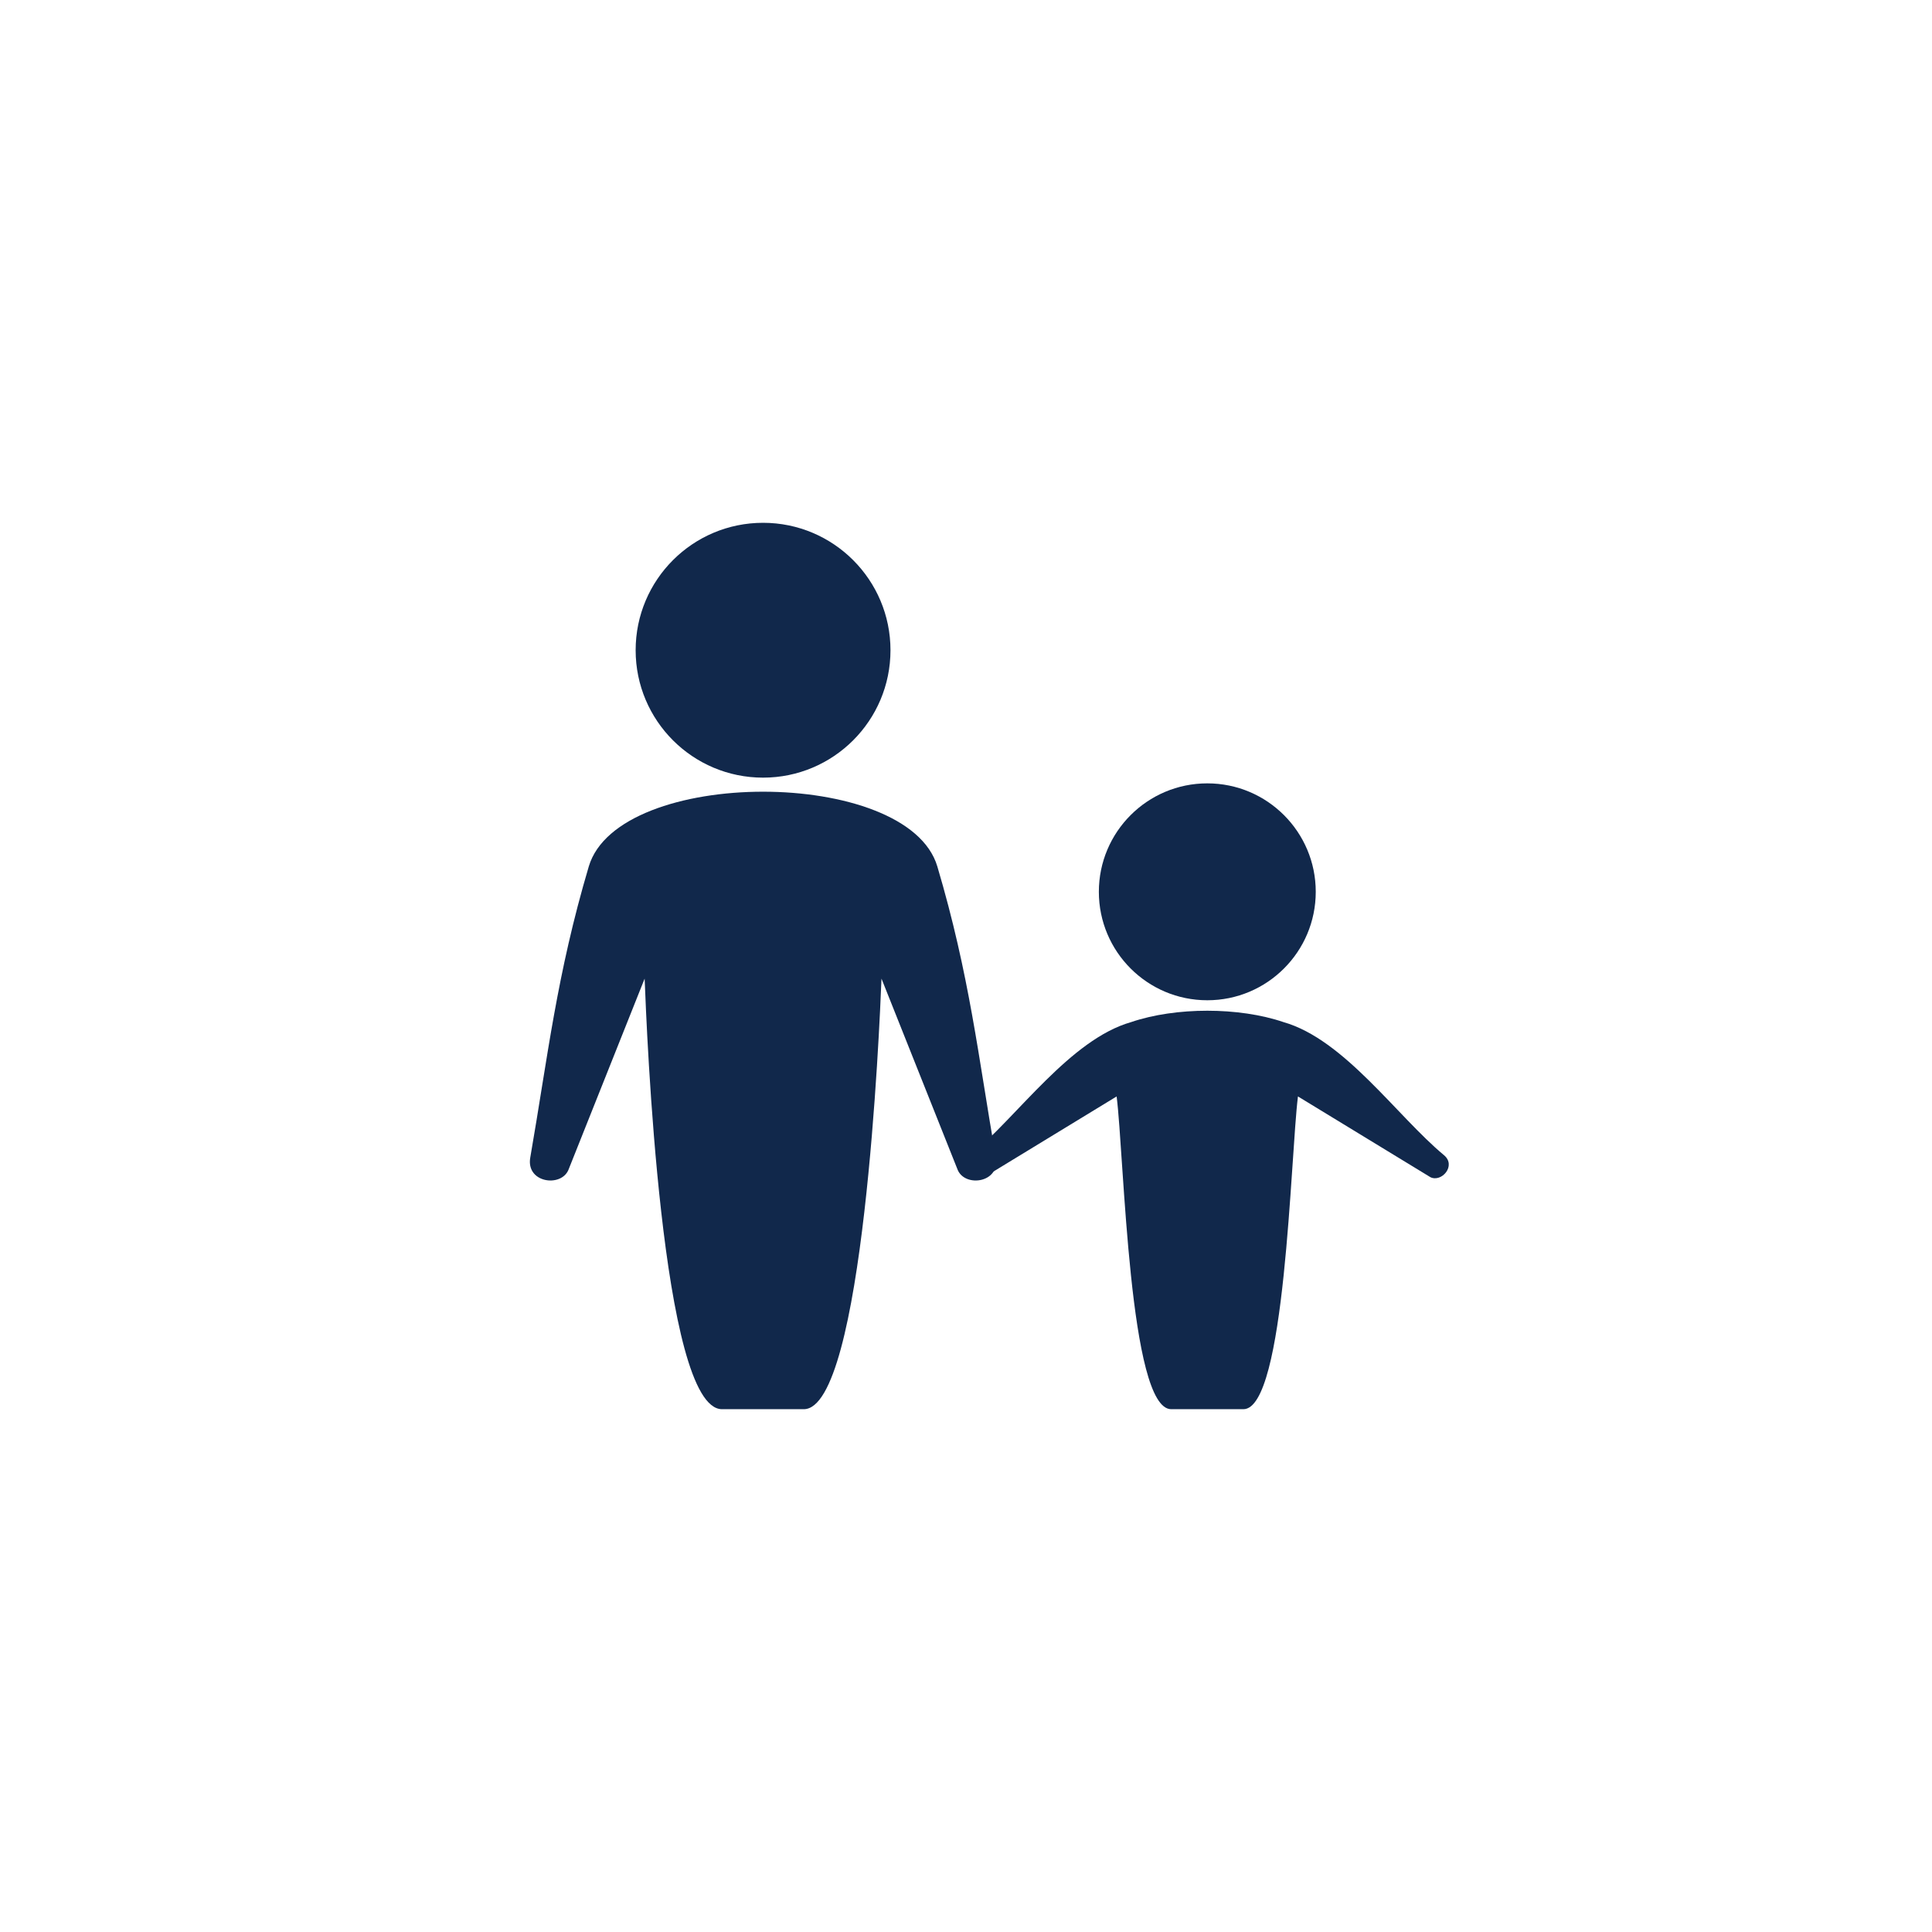<?xml version="1.0" encoding="utf-8"?>
<!-- Generator: Adobe Illustrator 28.2.0, SVG Export Plug-In . SVG Version: 6.00 Build 0)  -->
<svg version="1.1" id="Layer_1" xmlns="http://www.w3.org/2000/svg" xmlns:xlink="http://www.w3.org/1999/xlink" x="0px" y="0px"
	 viewBox="0 0 6500 6500" style="enable-background:new 0 0 6500 6500;" xml:space="preserve">
<style type="text/css">
	.st0{fill-rule:evenodd;clip-rule:evenodd;fill:#11284B;}
</style>
<g>
	<path class="st0" d="M2567.25,1758.91c236.72,0,428.69,191.97,428.69,428.7c0,236.72-191.97,428.7-428.69,428.7
		s-428.7-191.98-428.7-428.7C2138.55,1950.89,2330.53,1758.91,2567.25,1758.91L2567.25,1758.91z M2168.8,3292.51
		c6.42,159.96,55.53,1448.58,260.42,1448.58h274.96c201.3,0,255.08-1288.44,261.51-1448.58l256.51,643.73
		c25.27,59.38,143.03,43.14,128.29-41.61c-59.37-341.3-88.5-613.64-196.89-979.42c-99.43-335.51-1073.29-335.51-1172.72,0
		c-108.4,365.78-137.52,638.13-196.89,979.42c-14.74,84.74,103.01,100.98,128.29,41.61L2168.8,3292.51z"/>
	<path class="st0" d="M4183.23,4741.09c141.94,0,158.17-851.57,183.63-1052.23l445.64,271.66c37.28,18.55,88.23-38.72,45.6-74.12
		c-158.49-131.61-335.2-389.21-539.81-447.61c-149.9-51.1-363-51.1-512.89,0c-204.61,58.4-381.32,316.01-539.81,447.61
		c-42.64,35.4,8.31,92.67,45.59,74.12l445.64-271.66c25.46,200.66,41.69,1052.23,183.63,1052.23
		C4021.37,4741.09,4102.3,4741.09,4183.23,4741.09L4183.23,4741.09z M4061.84,2635.54c201.47,0,364.86,163.38,364.86,364.86
		c0,201.47-163.39,364.86-364.86,364.86c-201.47,0-364.86-163.39-364.86-364.86C3696.98,2798.92,3860.37,2635.54,4061.84,2635.54z"
		/>
</g>
</svg>
